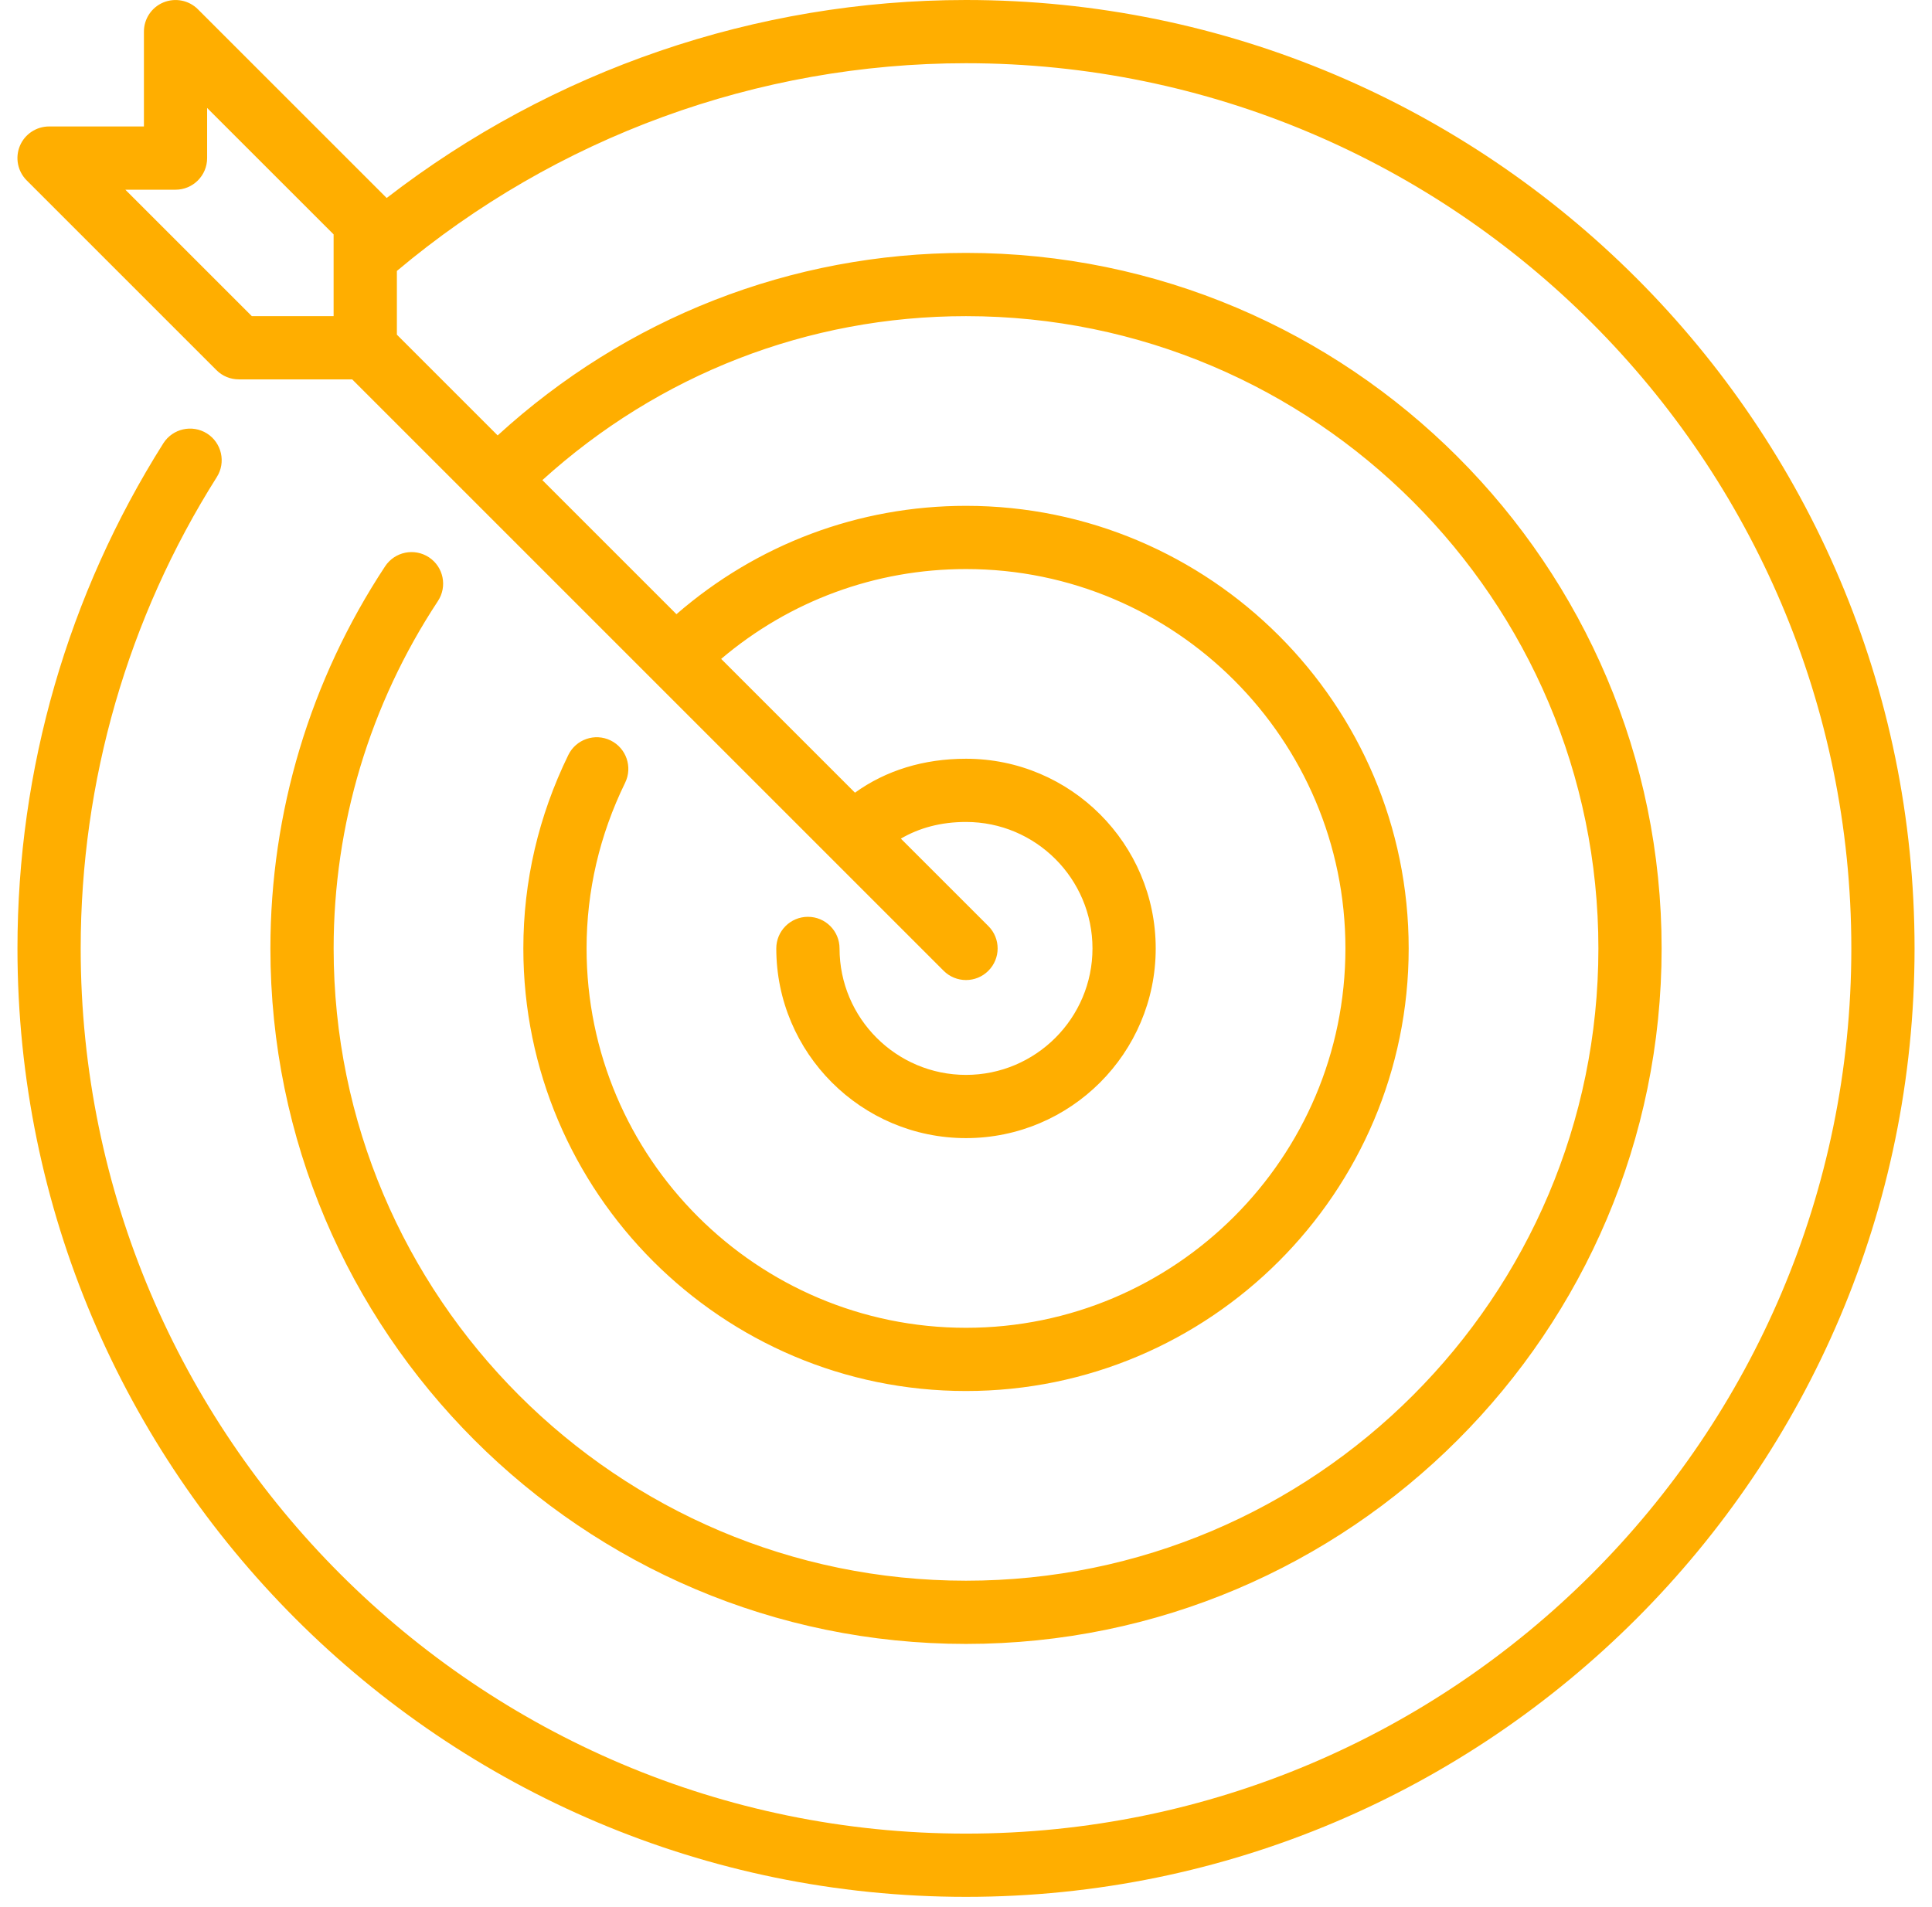 <svg width="77" height="76" viewBox="0 0 77 76" fill="none" xmlns="http://www.w3.org/2000/svg">
<mask id="mask0_1706_17231" style="mask-type:alpha" maskUnits="userSpaceOnUse" x="0" y="0" width="76" height="76">
<rect width="76" height="76" fill="#D9D9D9"/>
</mask>
<g mask="url(#mask0_1706_17231)">
</g>
<g clip-path="url(#clip0_1706_17231)">
<g clip-path="url(#clip1_1706_17231)">
<path fill-rule="evenodd" clip-rule="evenodd" d="M13.296 12.602H10.037L4.996 7.562H6.995C7.692 7.562 8.255 6.997 8.255 6.301V4.303L13.296 9.343V12.602ZM38.5 0C30.125 0 22.01 2.793 15.411 7.892L7.887 0.369C7.527 0.009 6.985 -0.097 6.514 0.096C6.042 0.291 5.736 0.751 5.736 1.26V5.041H1.956C1.447 5.041 0.985 5.348 0.791 5.818C0.596 6.289 0.704 6.831 1.065 7.192L8.626 14.753C8.861 14.99 9.181 15.122 9.517 15.122H14.036L37.609 38.696C37.855 38.942 38.178 39.065 38.5 39.065C38.823 39.065 39.146 38.942 39.391 38.696C39.884 38.203 39.884 37.407 39.391 36.914L35.904 33.428C36.638 33 37.499 32.764 38.5 32.764C41.28 32.764 43.541 35.025 43.541 37.805C43.541 40.585 41.28 42.846 38.5 42.846C35.721 42.846 33.46 40.585 33.46 37.805C33.46 37.109 32.897 36.545 32.2 36.545C31.503 36.545 30.939 37.109 30.939 37.805C30.939 41.975 34.331 45.366 38.5 45.366C42.67 45.366 46.061 41.975 46.061 37.805C46.061 33.635 42.67 30.244 38.5 30.244C36.806 30.244 35.302 30.713 34.075 31.597L28.742 26.264C31.469 23.952 34.885 22.683 38.5 22.683C46.839 22.683 53.622 29.466 53.622 37.805C53.622 46.143 46.839 52.927 38.5 52.927C30.162 52.927 23.378 46.143 23.378 37.805C23.378 35.513 23.895 33.29 24.915 31.2C25.22 30.574 24.96 29.82 24.335 29.514C23.707 29.209 22.954 29.471 22.65 30.095C21.462 32.532 20.858 35.126 20.858 37.805C20.858 47.533 28.772 55.447 38.5 55.447C48.229 55.447 56.143 47.533 56.143 37.805C56.143 28.076 48.229 20.163 38.5 20.163C34.212 20.163 30.167 21.698 26.96 24.482L21.616 19.138C26.258 14.93 32.196 12.602 38.5 12.602C52.398 12.602 63.704 23.908 63.704 37.805C63.704 51.702 52.398 63.008 38.5 63.008C24.603 63.008 13.297 51.702 13.297 37.805C13.297 32.871 14.735 28.084 17.453 23.959C17.836 23.378 17.676 22.597 17.095 22.214C16.512 21.831 15.732 21.994 15.349 22.573C12.358 27.11 10.777 32.377 10.777 37.805C10.777 53.092 23.213 65.528 38.5 65.528C53.787 65.528 66.224 53.092 66.224 37.805C66.224 22.518 53.787 10.081 38.5 10.081C31.523 10.081 24.955 12.674 19.834 17.356L15.818 13.34V10.8C22.169 5.46 30.197 2.52 38.5 2.52C57.956 2.52 73.785 18.349 73.785 37.805C73.785 57.261 57.956 73.089 38.5 73.089C19.045 73.089 3.216 57.261 3.216 37.805C3.216 31.135 5.091 24.637 8.641 19.016C9.013 18.429 8.836 17.65 8.248 17.278C7.658 16.908 6.882 17.084 6.509 17.671C2.707 23.695 0.696 30.657 0.696 37.805C0.696 58.651 17.655 75.61 38.5 75.61C59.346 75.61 76.305 58.651 76.305 37.805C76.305 16.959 59.346 0 38.5 0H38.5Z" fill="#FFAE00"/>
</g>
</g>
<defs>
<clipPath id="clip0_1706_17231">
<rect width="75.61" height="75.61" fill="white" transform="translate(0.695)"/>
</clipPath>
<clipPath id="clip1_1706_17231">
<rect width="75.61" height="75.61" fill="white" transform="translate(0.695)"/>
</clipPath>
</defs>
</svg>
